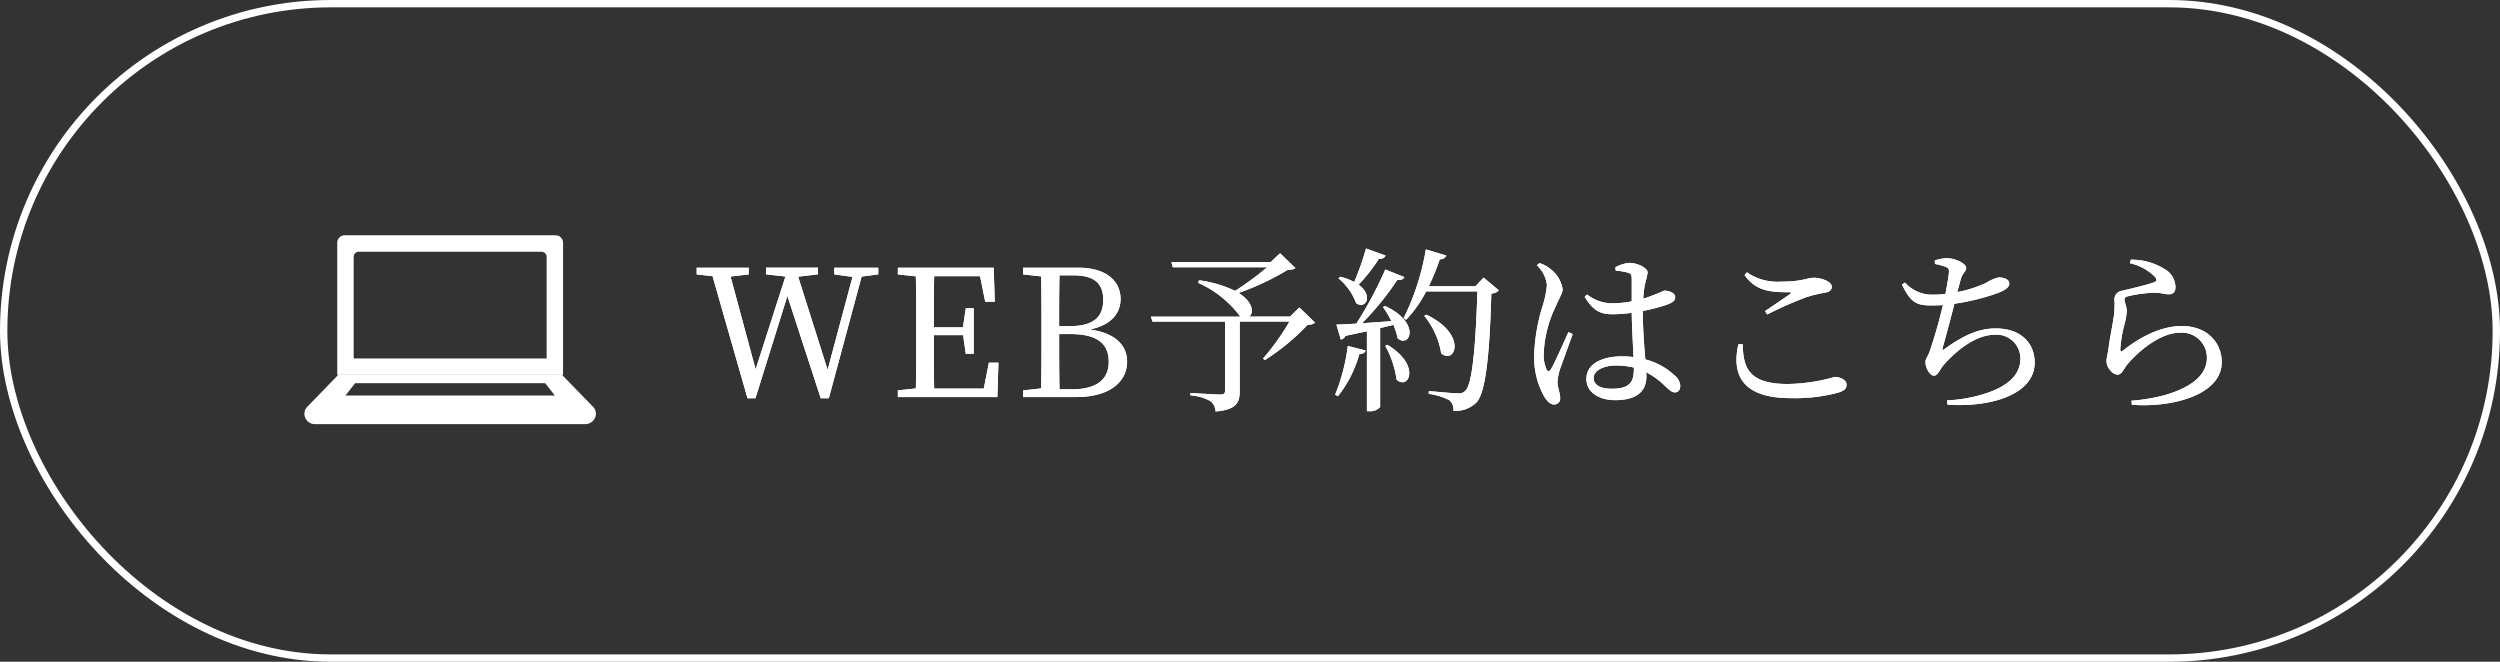 <svg xmlns="http://www.w3.org/2000/svg" width="340" height="90" viewBox="0 0 340 90">
  <rect x="0" y="0" width="340" height="90" fill="#333333" stroke="none"/>
  <g id="contact_web" transform="translate(-831 -4209)">
    <g id="Rectangle_5067" data-name="Rectangle 5067" transform="translate(831 4209)" fill="none" stroke="#fff" stroke-width="1">
      <rect width="340" height="90" rx="45" stroke="none"/>
      <rect x="0.5" y="0.5" width="339" height="89" rx="44.5" fill="none"/>
    </g>
    <g id="Group_24447" data-name="Group 24447" transform="translate(925 4235)">
      <path id="Path_166285" data-name="Path 166285" d="M-80.556-17.592h-5.976v.912l2.472.336L-87.444-3.7l-4.008-12.672,2.688-.312v-.912H-95.82v.912l2.64.288L-97.236-3.768l-3.408-12.624,2.472-.288v-.912h-7.08v.912l2.16.24L-98.34.168h1.08l4.344-13.92L-88.38.168h1.1l4.464-16.56,2.256-.288ZM-65.508-4.68l-.7,3.528h-6.744C-73-3.48-73-5.832-73-8.424h3.984l.36,2.544h1.08v-6.192h-1.08l-.384,2.592H-73c0-2.376,0-4.68.048-6.96h6.24l.7,3.48h1.3l-.144-4.632H-77.892v.912l2.448.264c.048,2.3.048,4.632.048,6.984v1.3c0,2.352,0,4.656-.048,6.96l-2.448.264V0h13.536l.144-4.68Zm9.6,3.624c-.048-2.376-.048-4.776-.048-7.512h1.512c3.648,0,5.232,1.272,5.232,3.792,0,2.4-1.68,3.72-4.968,3.72Zm1.848-15.5c2.76,0,4.1.984,4.1,3.336,0,2.448-1.44,3.576-4.608,3.576h-1.392c0-2.328,0-4.656.048-6.912Zm-6.792-1.032v.912l2.448.264c.048,2.3.048,4.608.048,6.936v1.272c0,2.352,0,4.7-.048,7.032l-2.448.264V0h7.176c5.016,0,6.96-2.4,6.96-4.8,0-2.16-1.488-3.888-5.064-4.392,2.976-.6,4.176-2.3,4.176-4.128,0-2.5-1.992-4.272-5.736-4.272Zm37.56,5.4-1.272,1.248h-5.544c.648-.5.552-1.968-1.44-3.216A36.011,36.011,0,0,0-24.876-17.3a1.734,1.734,0,0,0,1.056-.24l-2.088-2.016-1.3,1.2H-40.692l.192.7h12.84a41.08,41.08,0,0,1-4.368,3.216,16.221,16.221,0,0,0-4.9-1.44l-.144.336a14.432,14.432,0,0,1,5.76,4.608H-43.476l.216.672H-33.4V-.84c0,.36-.168.5-.648.5-.648,0-4.056-.216-4.056-.216v.336a6.325,6.325,0,0,1,2.712.768,1.807,1.807,0,0,1,.7,1.416C-31.836,1.728-31.4.72-31.4-.768v-9.5h6.768a33.045,33.045,0,0,1-3.6,5.04l.264.192a30.485,30.485,0,0,0,5.808-4.8,1.438,1.438,0,0,0,1.008-.288Zm9.072-8.016a38.49,38.49,0,0,1-1.608,4.56,7.319,7.319,0,0,0-1.92-.72l-.216.216a7.983,7.983,0,0,1,2.4,3.384c1.32.888,2.376-1.032.336-2.52a22.721,22.721,0,0,0,2.76-3.528.811.811,0,0,0,.912-.432ZM-18.036-.12a16.01,16.01,0,0,0,2.9-5.712c.528-.024.768-.216.864-.5l-2.424-.624A26.8,26.8,0,0,1-18.42-.312ZM-11.6-6.96a13.27,13.27,0,0,1,1.536,4.584C-8.436-.864-6.684-4.344-11.316-7.1Zm-.312-5.28a13.987,13.987,0,0,1,1.152,1.92c-1.416.1-2.784.192-4.008.288a38.452,38.452,0,0,0,4.8-5.9c.528.072.84-.12.96-.384L-11.6-17.352A52.382,52.382,0,0,1-15.54-9.984c-1.152.072-2.112.12-2.712.12l.6,2.04a.8.8,0,0,0,.624-.5c1.056-.216,2.04-.432,2.928-.624V1.92h.312A1.727,1.727,0,0,0-12.3,1.344V-9.384l1.8-.432a8.383,8.383,0,0,1,.576,1.824c1.656,1.392,3.24-2.088-1.7-4.392Zm13.68-4.008L.66-15.072H-5.676a33.505,33.505,0,0,0,1.488-3.672.869.869,0,0,0,.888-.5l-2.784-.84a33.51,33.51,0,0,1-3.024,9.36l.336.216a16.836,16.836,0,0,0,2.736-3.864H.924C.708-7.272.252-1.7-.708-.864a1.16,1.16,0,0,1-.984.36C-2.316-.5-4.38-.7-5.676-.816L-5.7-.432A8.336,8.336,0,0,1-2.844.456a1.692,1.692,0,0,1,.5,1.416A4.044,4.044,0,0,0,.828.7C2.1-.72,2.6-6.168,2.82-14.088A1.481,1.481,0,0,0,3.852-14.5ZM-6.3-11.04A10.7,10.7,0,0,1-4-5.952C-2.124-4.32-.348-8.52-6.036-11.208ZM13.308-8.832c-.576,1.224-1.872,4.248-2.4,5.064-.216.336-.432.312-.576,0a4.7,4.7,0,0,1-.384-2.208,16.158,16.158,0,0,1,1.632-6.36c.576-1.344.936-1.8.936-2.352a4.355,4.355,0,0,0-1.728-2.784,4.207,4.207,0,0,0-1.416-.744l-.36.288A4.337,4.337,0,0,1,10.38-15.24a13.044,13.044,0,0,1-.6,2.9A24.686,24.686,0,0,0,8.652-5.688,10.778,10.778,0,0,0,10.068.024c.384.576.792.984,1.272.984A.8.8,0,0,0,12.18.1c0-.648-.36-1.416-.36-2.184a7.544,7.544,0,0,1,.336-1.7c.312-.864,1.272-3.5,1.728-4.776Zm8.9,4.92c0,1.848-.48,2.784-3.048,2.784-1.344,0-2.424-.432-2.424-1.464,0-1.1,1.536-1.7,2.976-1.7a10.042,10.042,0,0,1,2.5.288Zm1.224-7.8a24.951,24.951,0,0,0,3.168-.816c.864-.336,1.224-.528,1.224-1.08s-.84-.864-1.416-.864c-.216,0-.624.288-1.848.72-.288.12-.648.24-1.08.384a15.5,15.5,0,0,1,.216-1.9,15.236,15.236,0,0,0,.384-1.68c0-.576-1.32-1.3-2.52-1.3a4.891,4.891,0,0,0-1.872.6l.048.456a8.387,8.387,0,0,1,1.7.288c.36.12.48.24.48.912v2.976a14,14,0,0,1-2.76.264,5.5,5.5,0,0,1-3.312-1.2l-.336.312c1.272,2.088,2.328,2.376,3.816,2.376a19.12,19.12,0,0,0,2.592-.192c.024,1.944.168,4.344.24,6.024a10.677,10.677,0,0,0-1.56-.1c-2.64,0-4.848.96-4.848,3.072,0,1.848,1.776,2.88,3.912,2.88,3.024,0,4.248-1.272,4.248-3.24a4.436,4.436,0,0,0-.024-.552,10.484,10.484,0,0,1,2.616,1.92c.552.5.864.816,1.272.816.48,0,.744-.336.744-.912a1.969,1.969,0,0,0-.768-1.392,9.148,9.148,0,0,0-3.984-2.184c-.144-1.728-.336-3.96-.336-6.36ZM36.42-7.176c-.984,4.32.72,7.32,7.1,7.32a22.636,22.636,0,0,0,6.552-.768c.816-.288,1.056-.528,1.056-1.08,0-.648-.912-1.032-1.608-1.032a24.079,24.079,0,0,1-6.408.96c-5.328,0-6.048-2.256-6.1-5.424Zm3.912-4.056a53.86,53.86,0,0,1,5.256-2.328,16.753,16.753,0,0,1,2.568-.624c.672-.12.96-.36.96-.84,0-.672-1.416-1.2-2.4-1.2s-1.56.528-4.488.528a7.3,7.3,0,0,1-4.656-1.272l-.312.384c1.512,2.112,3.336,2.328,6.048,2.328.336,0,.36.072.12.264-.84.576-2.256,1.56-3.384,2.3ZM63.156-18.1a9.308,9.308,0,0,1,1.44.384c.384.168.5.312.456.792-.048.552-.24,1.728-.48,2.9a12.539,12.539,0,0,1-1.608.1,4.935,4.935,0,0,1-3.888-1.656l-.408.288c1.248,2.544,2.04,2.832,4.08,2.832.5,0,.984-.024,1.488-.048a64.959,64.959,0,0,1-1.848,6.432c-.36.84-.528.936-.528,1.32,0,.792.6,1.848,1.152,1.848s.864-.936,1.272-1.392c1.656-1.92,4.368-4.176,7.008-4.176a3.236,3.236,0,0,1,3.48,3.264c0,1.728-1.08,3.648-5.136,4.848a19.6,19.6,0,0,1-4.848.816l.072.576C70.5,1.44,76.716-.24,76.716-4.7c0-2.448-1.68-4.632-5.3-4.632-2.472,0-4.536,1.08-6.84,2.712-.456.36-.48.264-.336-.216.336-1.2,1.08-3.936,1.56-5.856a30.162,30.162,0,0,0,5.928-1.464c.936-.36,1.536-.768,1.536-1.272,0-.672-.912-.84-1.464-.84a5.685,5.685,0,0,0-1.7.744A16.468,16.468,0,0,1,66.2-14.28c.192-.72.336-1.3.48-1.776.216-.84.72-.984.72-1.512,0-.576-1.44-1.32-2.688-1.32a5.772,5.772,0,0,0-1.584.312Zm29.9,1.728c.312.384.288.6-.048.744-.912.36-3.24.888-4.416,1.176a1.183,1.183,0,0,0-1.032,1.224,12.248,12.248,0,0,1-.048,2.04c-.168,1.176-.6,3.336-.768,4.68-.1.7-.264,1.224-.264,1.656a1.968,1.968,0,0,0,.528,1.224A1.35,1.35,0,0,0,88-3.048c.552,0,.84-.792,1.272-1.344C91-6.408,93.852-8.76,96.54-8.76a3.4,3.4,0,0,1,3.6,3.432c0,1.8-1.272,3.744-5.64,5.04A24.488,24.488,0,0,1,89.868.5l.072.552c5.64.408,12.216-1.392,12.216-5.808,0-2.472-1.8-4.9-5.448-4.9-2.736,0-5.616,1.44-8.016,3.36-.192.144-.312.12-.336-.144a17.372,17.372,0,0,1,.528-3.288,9.157,9.157,0,0,0,.36-2.04c-.024-.528-.312-1.176-.312-1.464,0-.24.1-.408.5-.48a17.557,17.557,0,0,1,3.528-.48c1.056,0,1.344.216,2.016.216.6,0,.888-.36.888-.984a2.888,2.888,0,0,0-1.608-2.52,8.39,8.39,0,0,0-4.464-1.2l-.12.48A6.938,6.938,0,0,1,93.06-16.368Z" transform="translate(106 28)" fill="#fff"/>
      <path id="Path_166286" data-name="Path 166286" d="M-80.556-17.592h-5.976v.912l2.472.336L-87.444-3.7l-4.008-12.672,2.688-.312v-.912H-95.82v.912l2.64.288L-97.236-3.768l-3.408-12.624,2.472-.288v-.912h-7.08v.912l2.16.24L-98.34.168h1.08l4.344-13.92L-88.38.168h1.1l4.464-16.56,2.256-.288ZM-65.508-4.68l-.7,3.528h-6.744C-73-3.48-73-5.832-73-8.424h3.984l.36,2.544h1.08v-6.192h-1.08l-.384,2.592H-73c0-2.376,0-4.68.048-6.96h6.24l.7,3.48h1.3l-.144-4.632H-77.892v.912l2.448.264c.048,2.3.048,4.632.048,6.984v1.3c0,2.352,0,4.656-.048,6.96l-2.448.264V0h13.536l.144-4.68Zm9.6,3.624c-.048-2.376-.048-4.776-.048-7.512h1.512c3.648,0,5.232,1.272,5.232,3.792,0,2.4-1.68,3.72-4.968,3.72Zm1.848-15.5c2.76,0,4.1.984,4.1,3.336,0,2.448-1.44,3.576-4.608,3.576h-1.392c0-2.328,0-4.656.048-6.912Zm-6.792-1.032v.912l2.448.264c.048,2.3.048,4.608.048,6.936v1.272c0,2.352,0,4.7-.048,7.032l-2.448.264V0h7.176c5.016,0,6.96-2.4,6.96-4.8,0-2.16-1.488-3.888-5.064-4.392,2.976-.6,4.176-2.3,4.176-4.128,0-2.5-1.992-4.272-5.736-4.272Zm37.56,5.4-1.272,1.248h-5.544c.648-.5.552-1.968-1.44-3.216A36.011,36.011,0,0,0-24.876-17.3a1.734,1.734,0,0,0,1.056-.24l-2.088-2.016-1.3,1.2H-40.692l.192.7h12.84a41.08,41.08,0,0,1-4.368,3.216,16.221,16.221,0,0,0-4.9-1.44l-.144.336a14.432,14.432,0,0,1,5.76,4.608H-43.476l.216.672H-33.4V-.84c0,.36-.168.5-.648.5-.648,0-4.056-.216-4.056-.216v.336a6.325,6.325,0,0,1,2.712.768,1.807,1.807,0,0,1,.7,1.416C-31.836,1.728-31.4.72-31.4-.768v-9.5h6.768a33.045,33.045,0,0,1-3.6,5.04l.264.192a30.485,30.485,0,0,0,5.808-4.8,1.438,1.438,0,0,0,1.008-.288Zm9.072-8.016a38.49,38.49,0,0,1-1.608,4.56,7.319,7.319,0,0,0-1.92-.72l-.216.216a7.983,7.983,0,0,1,2.4,3.384c1.32.888,2.376-1.032.336-2.52a22.721,22.721,0,0,0,2.76-3.528.811.811,0,0,0,.912-.432ZM-18.036-.12a16.01,16.01,0,0,0,2.9-5.712c.528-.024.768-.216.864-.5l-2.424-.624A26.8,26.8,0,0,1-18.42-.312ZM-11.6-6.96a13.27,13.27,0,0,1,1.536,4.584C-8.436-.864-6.684-4.344-11.316-7.1Zm-.312-5.28a13.987,13.987,0,0,1,1.152,1.92c-1.416.1-2.784.192-4.008.288a38.452,38.452,0,0,0,4.8-5.9c.528.072.84-.12.96-.384L-11.6-17.352A52.382,52.382,0,0,1-15.54-9.984c-1.152.072-2.112.12-2.712.12l.6,2.04a.8.8,0,0,0,.624-.5c1.056-.216,2.04-.432,2.928-.624V1.92h.312A1.727,1.727,0,0,0-12.3,1.344V-9.384l1.8-.432a8.383,8.383,0,0,1,.576,1.824c1.656,1.392,3.24-2.088-1.7-4.392Zm13.68-4.008L.66-15.072H-5.676a33.505,33.505,0,0,0,1.488-3.672.869.869,0,0,0,.888-.5l-2.784-.84a33.51,33.51,0,0,1-3.024,9.36l.336.216a16.836,16.836,0,0,0,2.736-3.864H.924C.708-7.272.252-1.7-.708-.864a1.16,1.16,0,0,1-.984.36C-2.316-.5-4.38-.7-5.676-.816L-5.7-.432A8.336,8.336,0,0,1-2.844.456a1.692,1.692,0,0,1,.5,1.416A4.044,4.044,0,0,0,.828.7C2.1-.72,2.6-6.168,2.82-14.088A1.481,1.481,0,0,0,3.852-14.5ZM-6.3-11.04A10.7,10.7,0,0,1-4-5.952C-2.124-4.32-.348-8.52-6.036-11.208ZM13.308-8.832c-.576,1.224-1.872,4.248-2.4,5.064-.216.336-.432.312-.576,0a4.7,4.7,0,0,1-.384-2.208,16.158,16.158,0,0,1,1.632-6.36c.576-1.344.936-1.8.936-2.352a4.355,4.355,0,0,0-1.728-2.784,4.207,4.207,0,0,0-1.416-.744l-.36.288A4.337,4.337,0,0,1,10.38-15.24a13.044,13.044,0,0,1-.6,2.9A24.686,24.686,0,0,0,8.652-5.688,10.778,10.778,0,0,0,10.068.024c.384.576.792.984,1.272.984A.8.8,0,0,0,12.18.1c0-.648-.36-1.416-.36-2.184a7.544,7.544,0,0,1,.336-1.7c.312-.864,1.272-3.5,1.728-4.776Zm8.9,4.92c0,1.848-.48,2.784-3.048,2.784-1.344,0-2.424-.432-2.424-1.464,0-1.1,1.536-1.7,2.976-1.7a10.042,10.042,0,0,1,2.5.288Zm1.224-7.8a24.951,24.951,0,0,0,3.168-.816c.864-.336,1.224-.528,1.224-1.08s-.84-.864-1.416-.864c-.216,0-.624.288-1.848.72-.288.12-.648.24-1.08.384a15.5,15.5,0,0,1,.216-1.9,15.236,15.236,0,0,0,.384-1.68c0-.576-1.32-1.3-2.52-1.3a4.891,4.891,0,0,0-1.872.6l.048.456a8.387,8.387,0,0,1,1.7.288c.36.12.48.24.48.912v2.976a14,14,0,0,1-2.76.264,5.5,5.5,0,0,1-3.312-1.2l-.336.312c1.272,2.088,2.328,2.376,3.816,2.376a19.12,19.12,0,0,0,2.592-.192c.024,1.944.168,4.344.24,6.024a10.677,10.677,0,0,0-1.56-.1c-2.64,0-4.848.96-4.848,3.072,0,1.848,1.776,2.88,3.912,2.88,3.024,0,4.248-1.272,4.248-3.24a4.436,4.436,0,0,0-.024-.552,10.484,10.484,0,0,1,2.616,1.92c.552.5.864.816,1.272.816.48,0,.744-.336.744-.912a1.969,1.969,0,0,0-.768-1.392,9.148,9.148,0,0,0-3.984-2.184c-.144-1.728-.336-3.96-.336-6.36ZM36.42-7.176c-.984,4.32.72,7.32,7.1,7.32a22.636,22.636,0,0,0,6.552-.768c.816-.288,1.056-.528,1.056-1.08,0-.648-.912-1.032-1.608-1.032a24.079,24.079,0,0,1-6.408.96c-5.328,0-6.048-2.256-6.1-5.424Zm3.912-4.056a53.86,53.86,0,0,1,5.256-2.328,16.753,16.753,0,0,1,2.568-.624c.672-.12.96-.36.96-.84,0-.672-1.416-1.2-2.4-1.2s-1.56.528-4.488.528a7.3,7.3,0,0,1-4.656-1.272l-.312.384c1.512,2.112,3.336,2.328,6.048,2.328.336,0,.36.072.12.264-.84.576-2.256,1.56-3.384,2.3ZM63.156-18.1a9.308,9.308,0,0,1,1.44.384c.384.168.5.312.456.792-.048.552-.24,1.728-.48,2.9a12.539,12.539,0,0,1-1.608.1,4.935,4.935,0,0,1-3.888-1.656l-.408.288c1.248,2.544,2.04,2.832,4.08,2.832.5,0,.984-.024,1.488-.048a64.959,64.959,0,0,1-1.848,6.432c-.36.84-.528.936-.528,1.32,0,.792.6,1.848,1.152,1.848s.864-.936,1.272-1.392c1.656-1.92,4.368-4.176,7.008-4.176a3.236,3.236,0,0,1,3.48,3.264c0,1.728-1.08,3.648-5.136,4.848a19.6,19.6,0,0,1-4.848.816l.072.576C70.5,1.44,76.716-.24,76.716-4.7c0-2.448-1.68-4.632-5.3-4.632-2.472,0-4.536,1.08-6.84,2.712-.456.36-.48.264-.336-.216.336-1.2,1.08-3.936,1.56-5.856a30.162,30.162,0,0,0,5.928-1.464c.936-.36,1.536-.768,1.536-1.272,0-.672-.912-.84-1.464-.84a5.685,5.685,0,0,0-1.7.744A16.468,16.468,0,0,1,66.2-14.28c.192-.72.336-1.3.48-1.776.216-.84.72-.984.72-1.512,0-.576-1.44-1.32-2.688-1.32a5.772,5.772,0,0,0-1.584.312Zm29.9,1.728c.312.384.288.6-.048.744-.912.36-3.24.888-4.416,1.176a1.183,1.183,0,0,0-1.032,1.224,12.248,12.248,0,0,1-.048,2.04c-.168,1.176-.6,3.336-.768,4.68-.1.7-.264,1.224-.264,1.656a1.968,1.968,0,0,0,.528,1.224A1.35,1.35,0,0,0,88-3.048c.552,0,.84-.792,1.272-1.344C91-6.408,93.852-8.76,96.54-8.76a3.4,3.4,0,0,1,3.6,3.432c0,1.8-1.272,3.744-5.64,5.04A24.488,24.488,0,0,1,89.868.5l.072.552c5.64.408,12.216-1.392,12.216-5.808,0-2.472-1.8-4.9-5.448-4.9-2.736,0-5.616,1.44-8.016,3.36-.192.144-.312.12-.336-.144a17.372,17.372,0,0,1,.528-3.288,9.157,9.157,0,0,0,.36-2.04c-.024-.528-.312-1.176-.312-1.464,0-.24.1-.408.5-.48a17.557,17.557,0,0,1,3.528-.48c1.056,0,1.344.216,2.016.216.6,0,.888-.36.888-.984a2.888,2.888,0,0,0-1.608-2.52,8.39,8.39,0,0,0-4.464-1.2l-.12.48A6.938,6.938,0,0,1,93.06-16.368Z" transform="translate(106 28)" fill="#fff"/>
    </g>
    <g id="グループ_16345" data-name="グループ 16345" transform="translate(872.398 4240.999)">
      <path id="Subtraction_1" data-name="Subtraction 1" d="M30.71,18.984H0V1.015A1.016,1.016,0,0,1,1.015,0H29.7A1.016,1.016,0,0,1,30.71,1.015V18.983ZM2.928,2.234a.7.7,0,0,0-.694.694V16.753H28.477V2.929a.7.7,0,0,0-.7-.694Z" transform="translate(4.467)" fill="#fff" stroke="rgba(0,0,0,0)" stroke-miterlimit="10" stroke-width="1"/>
      <path id="Subtraction_2" data-name="Subtraction 2" d="M38.2,6.7H1.406A1.438,1.438,0,0,1,0,5.3a1.339,1.339,0,0,1,.4-.968L4.6,0H35.038l4.208,4.328a1.337,1.337,0,0,1,.4.968A1.451,1.451,0,0,1,38.2,6.7ZM6.9,1.133,5.583,2.806H34.059L32.746,1.133Z" transform="translate(0 18.984)" fill="#fff" stroke="rgba(0,0,0,0)" stroke-miterlimit="10" stroke-width="1"/>
      <g id="Group_6" data-name="Group 6" transform="translate(0 18.986)">
        <path id="Clip_5-3" data-name="Clip 5-3" d="M1241.685,596.8h39.644v6.7h-39.644Z" transform="translate(-1241.685 -596.798)" fill="none"/>
      </g>
    </g>
  </g>
</svg>
